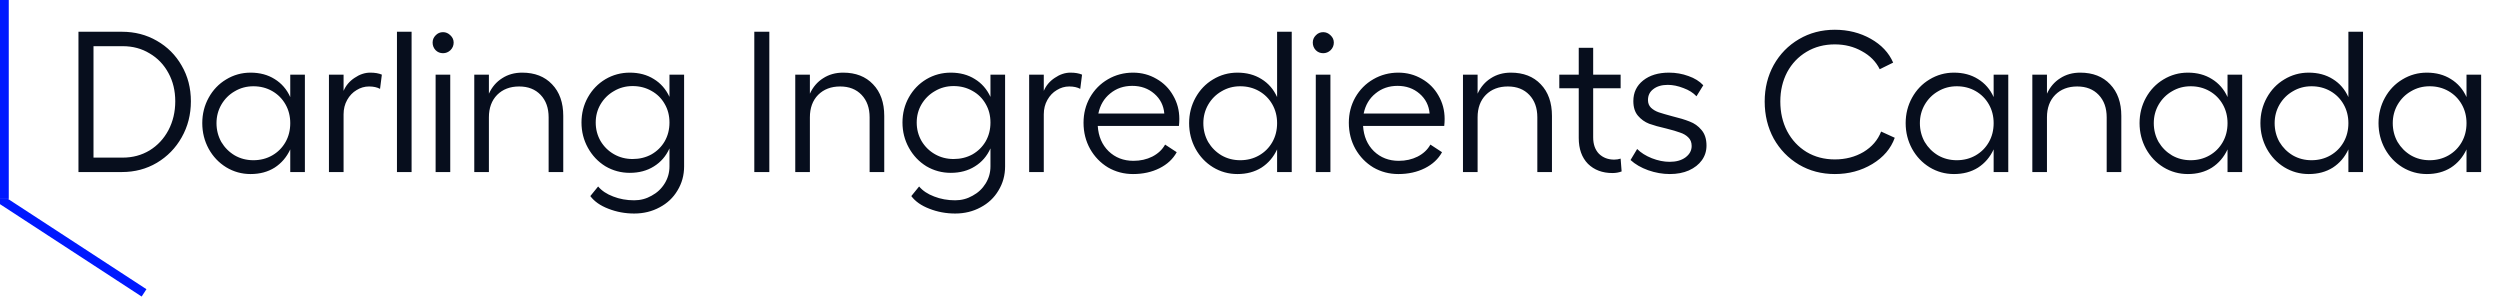 <svg width="465" height="56" viewBox="0 0 465 56" fill="none" xmlns="http://www.w3.org/2000/svg">
<line x1="0.815" y1="3.56435e-08" x2="0.815" y2="37" stroke="#0019FF" stroke-width="1.631"/>
<path d="M22.683 5.906C25.069 5.906 27.231 6.465 29.169 7.584C31.132 8.702 32.673 10.243 33.791 12.206C34.935 14.169 35.506 16.381 35.506 18.841C35.506 21.302 34.935 23.538 33.791 25.551C32.673 27.539 31.132 29.117 29.169 30.285C27.231 31.428 25.069 32 22.683 32H14.594V5.906H22.683ZM22.832 29.316C24.671 29.316 26.336 28.869 27.827 27.974C29.318 27.055 30.486 25.8 31.331 24.209C32.176 22.594 32.599 20.805 32.599 18.841C32.599 16.878 32.176 15.126 31.331 13.585C30.486 12.02 29.318 10.802 27.827 9.932C26.361 9.038 24.696 8.59 22.832 8.59H17.39V29.316H22.832ZM56.709 32H53.987V27.788C53.316 29.229 52.347 30.36 51.08 31.18C49.812 31.975 48.321 32.373 46.606 32.373C44.966 32.373 43.45 31.95 42.059 31.105C40.692 30.26 39.611 29.117 38.816 27.676C38.02 26.21 37.623 24.619 37.623 22.904C37.623 21.19 38.02 19.612 38.816 18.17C39.611 16.729 40.692 15.598 42.059 14.778C43.45 13.933 44.966 13.511 46.606 13.511C48.321 13.511 49.812 13.908 51.08 14.704C52.372 15.499 53.341 16.617 53.987 18.058V13.883H56.709V32ZM47.128 29.801C48.421 29.801 49.589 29.503 50.632 28.906C51.676 28.31 52.496 27.489 53.093 26.446C53.689 25.402 53.987 24.222 53.987 22.904C53.987 21.612 53.689 20.444 53.093 19.401C52.496 18.357 51.676 17.537 50.632 16.94C49.589 16.344 48.421 16.046 47.128 16.046C45.861 16.046 44.705 16.356 43.662 16.977C42.618 17.574 41.785 18.406 41.164 19.475C40.568 20.519 40.269 21.662 40.269 22.904C40.269 24.172 40.568 25.34 41.164 26.409C41.785 27.452 42.618 28.285 43.662 28.906C44.705 29.503 45.861 29.801 47.128 29.801ZM61.184 13.883H63.905V16.903C64.327 15.909 65.01 15.101 65.955 14.48C66.899 13.834 67.868 13.511 68.862 13.511C69.732 13.511 70.453 13.635 71.025 13.883L70.689 16.53C70.142 16.232 69.459 16.083 68.639 16.083C67.819 16.083 67.048 16.306 66.328 16.754C65.607 17.176 65.023 17.785 64.576 18.58C64.128 19.376 63.905 20.27 63.905 21.264V32H61.184V13.883ZM76.555 32H73.834V5.906H76.555V32ZM83.746 13.883V32H81.025V13.883H83.746ZM82.404 5.981C82.926 5.981 83.385 6.18 83.783 6.577C84.181 6.95 84.379 7.397 84.379 7.919C84.379 8.466 84.181 8.938 83.783 9.336C83.385 9.709 82.926 9.895 82.404 9.895C81.857 9.895 81.397 9.709 81.025 9.336C80.652 8.938 80.465 8.466 80.465 7.919C80.465 7.397 80.652 6.95 81.025 6.577C81.397 6.18 81.857 5.981 82.404 5.981ZM90.936 17.425C91.508 16.182 92.328 15.226 93.396 14.555C94.465 13.859 95.708 13.511 97.124 13.511C99.46 13.511 101.311 14.231 102.678 15.673C104.07 17.114 104.766 19.077 104.766 21.562V32H102.045V21.823C102.045 20.084 101.548 18.692 100.554 17.648C99.559 16.605 98.23 16.083 96.565 16.083C94.875 16.083 93.508 16.605 92.465 17.648C91.446 18.692 90.936 20.084 90.936 21.823V32H88.215V13.883H90.936V17.425ZM117.961 39.716C116.271 39.716 114.668 39.418 113.152 38.822C111.661 38.25 110.543 37.467 109.798 36.473L111.251 34.684C111.922 35.479 112.854 36.1 114.047 36.548C115.24 37.02 116.545 37.256 117.961 37.256C119.129 37.256 120.21 36.97 121.204 36.399C122.223 35.852 123.031 35.094 123.627 34.125C124.224 33.156 124.522 32.099 124.522 30.956V27.601C123.876 29.043 122.907 30.161 121.614 30.956C120.347 31.752 118.856 32.149 117.141 32.149C115.501 32.149 113.985 31.739 112.593 30.919C111.227 30.074 110.146 28.931 109.35 27.489C108.555 26.048 108.157 24.483 108.157 22.793C108.157 21.078 108.555 19.512 109.35 18.096C110.146 16.679 111.227 15.561 112.593 14.741C113.985 13.921 115.501 13.511 117.141 13.511C118.856 13.511 120.347 13.908 121.614 14.704C122.882 15.474 123.851 16.58 124.522 18.021V13.883H127.243V30.956C127.243 32.596 126.833 34.087 126.013 35.429C125.218 36.771 124.112 37.815 122.695 38.561C121.279 39.331 119.701 39.716 117.961 39.716ZM117.663 29.577C118.955 29.577 120.123 29.291 121.167 28.72C122.211 28.123 123.031 27.316 123.627 26.297C124.224 25.253 124.522 24.085 124.522 22.793C124.522 21.5 124.224 20.345 123.627 19.326C123.031 18.282 122.211 17.474 121.167 16.903C120.123 16.306 118.955 16.008 117.663 16.008C116.396 16.008 115.24 16.319 114.196 16.94C113.152 17.537 112.32 18.357 111.699 19.401C111.102 20.419 110.804 21.55 110.804 22.793C110.804 24.035 111.102 25.178 111.699 26.222C112.32 27.266 113.152 28.086 114.196 28.682C115.24 29.279 116.396 29.577 117.663 29.577ZM143.095 5.906V32H140.3V5.906H143.095ZM150.64 17.425C151.212 16.182 152.032 15.226 153.1 14.555C154.169 13.859 155.412 13.511 156.828 13.511C159.164 13.511 161.015 14.231 162.382 15.673C163.774 17.114 164.47 19.077 164.47 21.562V32H161.749V21.823C161.749 20.084 161.252 18.692 160.258 17.648C159.263 16.605 157.934 16.083 156.269 16.083C154.579 16.083 153.212 16.605 152.168 17.648C151.15 18.692 150.64 20.084 150.64 21.823V32H147.919V13.883H150.64V17.425ZM177.665 39.716C175.975 39.716 174.372 39.418 172.856 38.822C171.365 38.25 170.247 37.467 169.502 36.473L170.955 34.684C171.626 35.479 172.558 36.1 173.751 36.548C174.944 37.02 176.249 37.256 177.665 37.256C178.833 37.256 179.914 36.97 180.908 36.399C181.927 35.852 182.735 35.094 183.331 34.125C183.928 33.156 184.226 32.099 184.226 30.956V27.601C183.58 29.043 182.611 30.161 181.318 30.956C180.051 31.752 178.56 32.149 176.845 32.149C175.205 32.149 173.689 31.739 172.297 30.919C170.931 30.074 169.849 28.931 169.054 27.489C168.259 26.048 167.861 24.483 167.861 22.793C167.861 21.078 168.259 19.512 169.054 18.096C169.849 16.679 170.931 15.561 172.297 14.741C173.689 13.921 175.205 13.511 176.845 13.511C178.56 13.511 180.051 13.908 181.318 14.704C182.586 15.474 183.555 16.58 184.226 18.021V13.883H186.947V30.956C186.947 32.596 186.537 34.087 185.717 35.429C184.922 36.771 183.816 37.815 182.399 38.561C180.983 39.331 179.405 39.716 177.665 39.716ZM177.367 29.577C178.659 29.577 179.827 29.291 180.871 28.72C181.915 28.123 182.735 27.316 183.331 26.297C183.928 25.253 184.226 24.085 184.226 22.793C184.226 21.5 183.928 20.345 183.331 19.326C182.735 18.282 181.915 17.474 180.871 16.903C179.827 16.306 178.659 16.008 177.367 16.008C176.1 16.008 174.944 16.319 173.9 16.94C172.856 17.537 172.024 18.357 171.403 19.401C170.806 20.419 170.508 21.55 170.508 22.793C170.508 24.035 170.806 25.178 171.403 26.222C172.024 27.266 172.856 28.086 173.9 28.682C174.944 29.279 176.1 29.577 177.367 29.577ZM191.422 13.883H194.143V16.903C194.566 15.909 195.249 15.101 196.193 14.48C197.138 13.834 198.107 13.511 199.101 13.511C199.971 13.511 200.692 13.635 201.263 13.883L200.928 16.53C200.381 16.232 199.697 16.083 198.877 16.083C198.057 16.083 197.287 16.306 196.566 16.754C195.846 17.176 195.262 17.785 194.814 18.58C194.367 19.376 194.143 20.27 194.143 21.264V32H191.422V13.883ZM210.744 32.373C209.054 32.373 207.501 31.963 206.084 31.143C204.693 30.298 203.587 29.154 202.767 27.713C201.947 26.247 201.537 24.619 201.537 22.83C201.537 21.115 201.934 19.55 202.729 18.133C203.55 16.692 204.668 15.561 206.084 14.741C207.501 13.921 209.054 13.511 210.744 13.511C212.334 13.511 213.788 13.896 215.105 14.666C216.422 15.412 217.454 16.443 218.199 17.76C218.97 19.077 219.355 20.531 219.355 22.122C219.355 22.544 219.33 22.979 219.28 23.426H204.183C204.307 25.365 204.978 26.93 206.196 28.123C207.439 29.316 208.979 29.913 210.818 29.913C212.111 29.913 213.279 29.652 214.323 29.13C215.391 28.583 216.186 27.837 216.708 26.893L218.87 28.31C218.174 29.577 217.106 30.571 215.664 31.292C214.223 32.012 212.583 32.373 210.744 32.373ZM216.559 21.115C216.435 19.624 215.814 18.394 214.695 17.425C213.577 16.456 212.21 15.971 210.595 15.971C209.004 15.971 207.638 16.443 206.494 17.387C205.351 18.307 204.618 19.55 204.295 21.115H216.559ZM230.681 29.801C231.974 29.801 233.142 29.503 234.185 28.906C235.229 28.31 236.049 27.489 236.646 26.446C237.242 25.402 237.54 24.222 237.54 22.904C237.54 21.612 237.242 20.444 236.646 19.401C236.049 18.357 235.229 17.537 234.185 16.94C233.142 16.344 231.974 16.046 230.681 16.046C229.414 16.046 228.258 16.356 227.215 16.977C226.171 17.574 225.338 18.406 224.717 19.475C224.121 20.519 223.823 21.662 223.823 22.904C223.823 24.172 224.121 25.34 224.717 26.409C225.338 27.452 226.171 28.285 227.215 28.906C228.258 29.503 229.414 29.801 230.681 29.801ZM240.262 32H237.54V27.788C236.869 29.229 235.9 30.36 234.633 31.18C233.365 31.975 231.874 32.373 230.16 32.373C228.519 32.373 227.003 31.95 225.612 31.105C224.245 30.26 223.164 29.117 222.369 27.676C221.574 26.21 221.176 24.619 221.176 22.904C221.176 21.19 221.574 19.612 222.369 18.17C223.164 16.729 224.245 15.598 225.612 14.778C227.003 13.933 228.519 13.511 230.16 13.511C231.874 13.511 233.365 13.908 234.633 14.704C235.925 15.499 236.894 16.617 237.54 18.058V5.906H240.262V32ZM247.458 13.883V32H244.737V13.883H247.458ZM246.116 5.981C246.638 5.981 247.097 6.18 247.495 6.577C247.893 6.95 248.091 7.397 248.091 7.919C248.091 8.466 247.893 8.938 247.495 9.336C247.097 9.709 246.638 9.895 246.116 9.895C245.569 9.895 245.109 9.709 244.737 9.336C244.364 8.938 244.177 8.466 244.177 7.919C244.177 7.397 244.364 6.95 244.737 6.577C245.109 6.18 245.569 5.981 246.116 5.981ZM260.09 32.373C258.401 32.373 256.847 31.963 255.431 31.143C254.039 30.298 252.933 29.154 252.113 27.713C251.293 26.247 250.883 24.619 250.883 22.83C250.883 21.115 251.281 19.55 252.076 18.133C252.896 16.692 254.014 15.561 255.431 14.741C256.847 13.921 258.401 13.511 260.09 13.511C261.681 13.511 263.135 13.896 264.452 14.666C265.769 15.412 266.8 16.443 267.546 17.76C268.316 19.077 268.701 20.531 268.701 22.122C268.701 22.544 268.677 22.979 268.627 23.426H253.53C253.654 25.365 254.325 26.93 255.543 28.123C256.785 29.316 258.326 29.913 260.165 29.913C261.457 29.913 262.625 29.652 263.669 29.13C264.738 28.583 265.533 27.837 266.055 26.893L268.217 28.31C267.521 29.577 266.452 30.571 265.011 31.292C263.57 32.012 261.929 32.373 260.09 32.373ZM265.906 21.115C265.781 19.624 265.16 18.394 264.042 17.425C262.924 16.456 261.557 15.971 259.941 15.971C258.351 15.971 256.984 16.443 255.841 17.387C254.698 18.307 253.965 19.55 253.642 21.115H265.906ZM274.834 17.425C275.406 16.182 276.226 15.226 277.295 14.555C278.363 13.859 279.606 13.511 281.022 13.511C283.358 13.511 285.21 14.231 286.577 15.673C287.968 17.114 288.664 19.077 288.664 21.562V32H285.943V21.823C285.943 20.084 285.446 18.692 284.452 17.648C283.458 16.605 282.128 16.083 280.463 16.083C278.773 16.083 277.406 16.605 276.363 17.648C275.344 18.692 274.834 20.084 274.834 21.823V32H272.113V13.883H274.834V17.425ZM299.908 32.186C298.044 32.186 296.528 31.615 295.36 30.472C294.217 29.304 293.646 27.701 293.646 25.663V16.418H290.03V13.883H293.646V8.888H296.33V13.883H301.437V16.418H296.33V25.551C296.33 26.843 296.69 27.862 297.411 28.608C298.156 29.328 299.101 29.689 300.244 29.689C300.666 29.689 301.064 29.627 301.437 29.503L301.623 31.888C301.101 32.087 300.529 32.186 299.908 32.186ZM310.586 32.373C309.244 32.373 307.902 32.137 306.56 31.665C305.243 31.192 304.149 30.559 303.28 29.763L304.51 27.713C305.206 28.409 306.113 28.981 307.231 29.428C308.374 29.875 309.48 30.099 310.549 30.099C311.766 30.099 312.748 29.826 313.494 29.279C314.264 28.707 314.649 27.999 314.649 27.154C314.649 26.483 314.438 25.949 314.015 25.551C313.618 25.154 313.108 24.855 312.487 24.657C311.891 24.433 311.046 24.184 309.952 23.911C308.635 23.613 307.567 23.314 306.746 23.016C305.926 22.693 305.231 22.196 304.659 21.525C304.087 20.854 303.802 19.947 303.802 18.804C303.802 17.214 304.41 15.934 305.628 14.964C306.846 13.995 308.449 13.511 310.437 13.511C311.704 13.511 312.91 13.722 314.053 14.144C315.196 14.542 316.115 15.114 316.811 15.859L315.544 17.909C314.947 17.263 314.14 16.754 313.121 16.381C312.102 15.983 311.133 15.785 310.213 15.785C309.095 15.785 308.2 16.046 307.529 16.567C306.858 17.064 306.523 17.748 306.523 18.618C306.523 19.189 306.709 19.661 307.082 20.034C307.48 20.407 307.964 20.693 308.536 20.892C309.132 21.09 309.94 21.326 310.959 21.6C312.301 21.923 313.407 22.258 314.276 22.606C315.146 22.929 315.879 23.451 316.476 24.172C317.097 24.893 317.408 25.862 317.408 27.079C317.408 28.098 317.122 29.005 316.55 29.801C315.979 30.596 315.171 31.23 314.127 31.702C313.108 32.149 311.928 32.373 310.586 32.373ZM352.424 25.626C351.703 27.639 350.312 29.266 348.249 30.509C346.186 31.752 343.863 32.373 341.278 32.373C338.818 32.373 336.594 31.789 334.606 30.621C332.617 29.428 331.052 27.813 329.909 25.775C328.79 23.712 328.231 21.413 328.231 18.879C328.231 16.393 328.79 14.132 329.909 12.094C331.052 10.056 332.617 8.454 334.606 7.286C336.594 6.117 338.818 5.534 341.278 5.534C343.738 5.534 345.963 6.093 347.951 7.211C349.939 8.329 351.33 9.808 352.126 11.647L349.628 12.877C348.932 11.46 347.826 10.342 346.31 9.522C344.819 8.677 343.142 8.255 341.278 8.255C339.315 8.255 337.563 8.714 336.022 9.634C334.481 10.553 333.276 11.821 332.406 13.436C331.561 15.052 331.139 16.866 331.139 18.879C331.139 20.916 331.561 22.755 332.406 24.395C333.276 26.036 334.481 27.328 336.022 28.272C337.563 29.192 339.315 29.652 341.278 29.652C343.266 29.652 345.043 29.192 346.609 28.272C348.174 27.328 349.268 26.061 349.889 24.47L352.424 25.626ZM373.539 32H370.818V27.788C370.147 29.229 369.178 30.36 367.91 31.18C366.643 31.975 365.152 32.373 363.437 32.373C361.797 32.373 360.281 31.95 358.889 31.105C357.523 30.26 356.441 29.117 355.646 27.676C354.851 26.21 354.453 24.619 354.453 22.904C354.453 21.19 354.851 19.612 355.646 18.17C356.441 16.729 357.523 15.598 358.889 14.778C360.281 13.933 361.797 13.511 363.437 13.511C365.152 13.511 366.643 13.908 367.91 14.704C369.203 15.499 370.172 16.617 370.818 18.058V13.883H373.539V32ZM363.959 29.801C365.251 29.801 366.419 29.503 367.463 28.906C368.507 28.31 369.327 27.489 369.923 26.446C370.52 25.402 370.818 24.222 370.818 22.904C370.818 21.612 370.52 20.444 369.923 19.401C369.327 18.357 368.507 17.537 367.463 16.94C366.419 16.344 365.251 16.046 363.959 16.046C362.692 16.046 361.536 16.356 360.492 16.977C359.448 17.574 358.616 18.406 357.995 19.475C357.398 20.519 357.1 21.662 357.1 22.904C357.1 24.172 357.398 25.34 357.995 26.409C358.616 27.452 359.448 28.285 360.492 28.906C361.536 29.503 362.692 29.801 363.959 29.801ZM380.735 17.425C381.307 16.182 382.127 15.226 383.196 14.555C384.264 13.859 385.507 13.511 386.923 13.511C389.259 13.511 391.111 14.231 392.477 15.673C393.869 17.114 394.565 19.077 394.565 21.562V32H391.844V21.823C391.844 20.084 391.347 18.692 390.353 17.648C389.359 16.605 388.029 16.083 386.364 16.083C384.674 16.083 383.307 16.605 382.264 17.648C381.245 18.692 380.735 20.084 380.735 21.823V32H378.014V13.883H380.735V17.425ZM417.042 32H414.321V27.788C413.65 29.229 412.681 30.36 411.413 31.18C410.146 31.975 408.655 32.373 406.94 32.373C405.3 32.373 403.784 31.95 402.392 31.105C401.026 30.26 399.945 29.117 399.149 27.676C398.354 26.21 397.957 24.619 397.957 22.904C397.957 21.19 398.354 19.612 399.149 18.17C399.945 16.729 401.026 15.598 402.392 14.778C403.784 13.933 405.3 13.511 406.94 13.511C408.655 13.511 410.146 13.908 411.413 14.704C412.706 15.499 413.675 16.617 414.321 18.058V13.883H417.042V32ZM407.462 29.801C408.754 29.801 409.922 29.503 410.966 28.906C412.01 28.31 412.83 27.489 413.426 26.446C414.023 25.402 414.321 24.222 414.321 22.904C414.321 21.612 414.023 20.444 413.426 19.401C412.83 18.357 412.01 17.537 410.966 16.94C409.922 16.344 408.754 16.046 407.462 16.046C406.195 16.046 405.039 16.356 403.995 16.977C402.952 17.574 402.119 18.406 401.498 19.475C400.901 20.519 400.603 21.662 400.603 22.904C400.603 24.172 400.901 25.34 401.498 26.409C402.119 27.452 402.952 28.285 403.995 28.906C405.039 29.503 406.195 29.801 407.462 29.801ZM429.942 29.801C431.234 29.801 432.402 29.503 433.446 28.906C434.49 28.31 435.31 27.489 435.906 26.446C436.502 25.402 436.801 24.222 436.801 22.904C436.801 21.612 436.502 20.444 435.906 19.401C435.31 18.357 434.49 17.537 433.446 16.94C432.402 16.344 431.234 16.046 429.942 16.046C428.674 16.046 427.519 16.356 426.475 16.977C425.431 17.574 424.599 18.406 423.977 19.475C423.381 20.519 423.083 21.662 423.083 22.904C423.083 24.172 423.381 25.34 423.977 26.409C424.599 27.452 425.431 28.285 426.475 28.906C427.519 29.503 428.674 29.801 429.942 29.801ZM439.522 32H436.801V27.788C436.13 29.229 435.161 30.36 433.893 31.18C432.626 31.975 431.135 32.373 429.42 32.373C427.78 32.373 426.264 31.95 424.872 31.105C423.505 30.26 422.424 29.117 421.629 27.676C420.834 26.21 420.436 24.619 420.436 22.904C420.436 21.19 420.834 19.612 421.629 18.17C422.424 16.729 423.505 15.598 424.872 14.778C426.264 13.933 427.78 13.511 429.42 13.511C431.135 13.511 432.626 13.908 433.893 14.704C435.185 15.499 436.155 16.617 436.801 18.058V5.906H439.522V32ZM461.492 32H458.771V27.788C458.1 29.229 457.131 30.36 455.863 31.18C454.596 31.975 453.105 32.373 451.39 32.373C449.75 32.373 448.234 31.95 446.842 31.105C445.475 30.26 444.394 29.117 443.599 27.676C442.804 26.21 442.406 24.619 442.406 22.904C442.406 21.19 442.804 19.612 443.599 18.17C444.394 16.729 445.475 15.598 446.842 14.778C448.234 13.933 449.75 13.511 451.39 13.511C453.105 13.511 454.596 13.908 455.863 14.704C457.155 15.499 458.125 16.617 458.771 18.058V13.883H461.492V32ZM451.912 29.801C453.204 29.801 454.372 29.503 455.416 28.906C456.46 28.31 457.28 27.489 457.876 26.446C458.472 25.402 458.771 24.222 458.771 22.904C458.771 21.612 458.472 20.444 457.876 19.401C457.28 18.357 456.46 17.537 455.416 16.94C454.372 16.344 453.204 16.046 451.912 16.046C450.644 16.046 449.489 16.356 448.445 16.977C447.401 17.574 446.569 18.406 445.947 19.475C445.351 20.519 445.053 21.662 445.053 22.904C445.053 24.172 445.351 25.34 445.947 26.409C446.569 27.452 447.401 28.285 448.445 28.906C449.489 29.503 450.644 29.801 451.912 29.801Z" fill="#070E1D"/>
<g clip-path="url(#clip0_19195_14943)">
<path d="M26.793 54.475L0 37.001" stroke="#0019FF" stroke-width="1.631" stroke-miterlimit="10"/>
</g>
<defs>
<clipPath id="clip0_19195_14943">
<rect width="34.588" height="18.941" fill="white" transform="translate(0 37)"/>
</clipPath>
</defs>
</svg>
